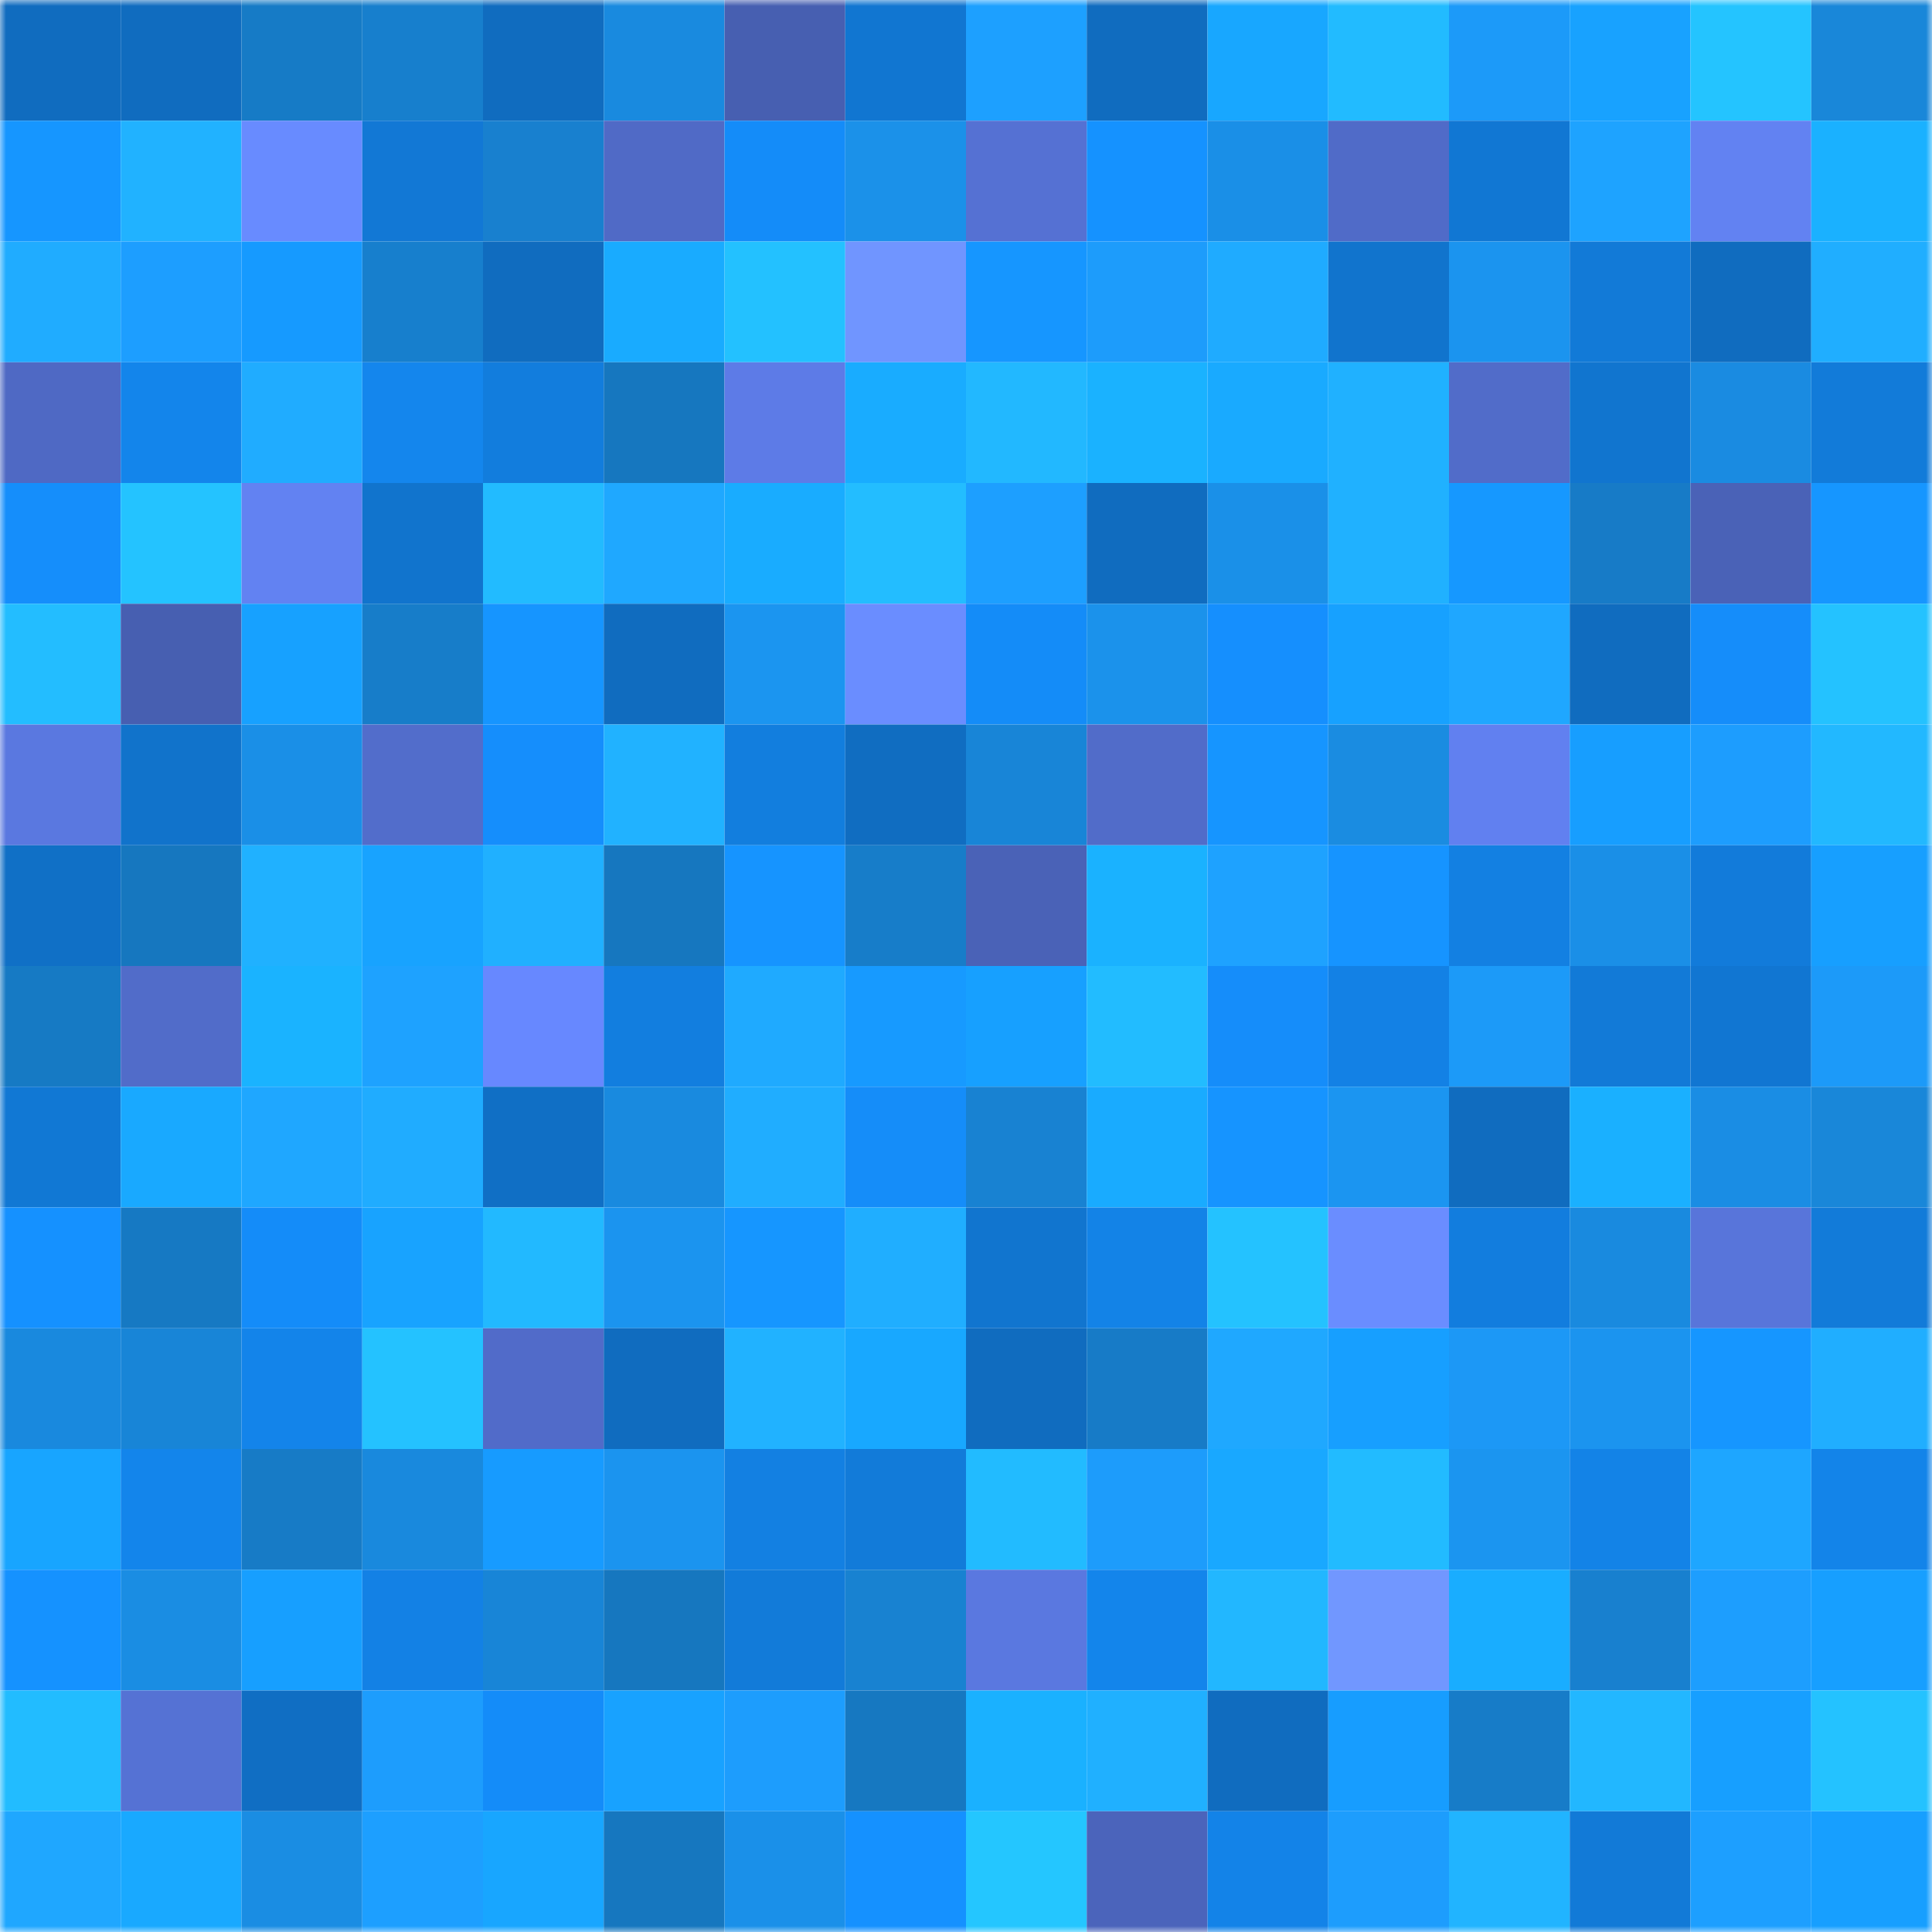 <svg viewBox="0 0 160 160" fill="none" role="img" xmlns="http://www.w3.org/2000/svg" width="240" height="240" name="ens%2Cdemoniccil.eth"><mask id="1602645010" mask-type="alpha" maskUnits="userSpaceOnUse" x="0" y="0" width="160" height="160"><rect width="160" height="160" fill="#FFFFFF"></rect></mask><g mask="url(#1602645010)"><rect x="0" y="0" width="10" height="10" fill="#106cbf"></rect><rect x="10" y="0" width="10" height="10" fill="#106cbf"></rect><rect x="20" y="0" width="10" height="10" fill="#167bc6"></rect><rect x="30" y="0" width="10" height="10" fill="#177fcd"></rect><rect x="40" y="0" width="10" height="10" fill="#106cbf"></rect><rect x="50" y="0" width="10" height="10" fill="#198adf"></rect><rect x="60" y="0" width="10" height="10" fill="#475fb1"></rect><rect x="70" y="0" width="10" height="10" fill="#1176d1"></rect><rect x="80" y="0" width="10" height="10" fill="#1da0ff"></rect><rect x="90" y="0" width="10" height="10" fill="#106cbf"></rect><rect x="100" y="0" width="10" height="10" fill="#18a7ff"></rect><rect x="110" y="0" width="10" height="10" fill="#22bbff"></rect><rect x="120" y="0" width="10" height="10" fill="#1c9af9"></rect><rect x="130" y="0" width="10" height="10" fill="#18a2ff"></rect><rect x="140" y="0" width="10" height="10" fill="#24c4ff"></rect><rect x="150" y="0" width="10" height="10" fill="#1987d9"></rect><rect x="0" y="10" width="10" height="10" fill="#1696ff"></rect><rect x="10" y="10" width="10" height="10" fill="#21b2ff"></rect><rect x="20" y="10" width="10" height="10" fill="#688bff"></rect><rect x="30" y="10" width="10" height="10" fill="#1278d5"></rect><rect x="40" y="10" width="10" height="10" fill="#1880cf"></rect><rect x="50" y="10" width="10" height="10" fill="#506ac6"></rect><rect x="60" y="10" width="10" height="10" fill="#148cf9"></rect><rect x="70" y="10" width="10" height="10" fill="#1b91e9"></rect><rect x="80" y="10" width="10" height="10" fill="#5571d3"></rect><rect x="90" y="10" width="10" height="10" fill="#1592ff"></rect><rect x="100" y="10" width="10" height="10" fill="#1a8fe7"></rect><rect x="110" y="10" width="10" height="10" fill="#506bc8"></rect><rect x="120" y="10" width="10" height="10" fill="#1177d3"></rect><rect x="130" y="10" width="10" height="10" fill="#1ea3ff"></rect><rect x="140" y="10" width="10" height="10" fill="#6282f2"></rect><rect x="150" y="10" width="10" height="10" fill="#1ab1ff"></rect><rect x="0" y="20" width="10" height="10" fill="#20acff"></rect><rect x="10" y="20" width="10" height="10" fill="#1d9eff"></rect><rect x="20" y="20" width="10" height="10" fill="#169aff"></rect><rect x="30" y="20" width="10" height="10" fill="#177fcd"></rect><rect x="40" y="20" width="10" height="10" fill="#106cbf"></rect><rect x="50" y="20" width="10" height="10" fill="#19abff"></rect><rect x="60" y="20" width="10" height="10" fill="#23c1ff"></rect><rect x="70" y="20" width="10" height="10" fill="#7095ff"></rect><rect x="80" y="20" width="10" height="10" fill="#1696ff"></rect><rect x="90" y="20" width="10" height="10" fill="#1d9cfb"></rect><rect x="100" y="20" width="10" height="10" fill="#1fabff"></rect><rect x="110" y="20" width="10" height="10" fill="#1174cd"></rect><rect x="120" y="20" width="10" height="10" fill="#1b94ef"></rect><rect x="130" y="20" width="10" height="10" fill="#127ad7"></rect><rect x="140" y="20" width="10" height="10" fill="#106cbf"></rect><rect x="150" y="20" width="10" height="10" fill="#20aeff"></rect><rect x="0" y="30" width="10" height="10" fill="#4f69c4"></rect><rect x="10" y="30" width="10" height="10" fill="#1385eb"></rect><rect x="20" y="30" width="10" height="10" fill="#20acff"></rect><rect x="30" y="30" width="10" height="10" fill="#1486ed"></rect><rect x="40" y="30" width="10" height="10" fill="#127ddd"></rect><rect x="50" y="30" width="10" height="10" fill="#1677bf"></rect><rect x="60" y="30" width="10" height="10" fill="#5d7be7"></rect><rect x="70" y="30" width="10" height="10" fill="#19acff"></rect><rect x="80" y="30" width="10" height="10" fill="#22b8ff"></rect><rect x="90" y="30" width="10" height="10" fill="#1ab2ff"></rect><rect x="100" y="30" width="10" height="10" fill="#19aaff"></rect><rect x="110" y="30" width="10" height="10" fill="#20b1ff"></rect><rect x="120" y="30" width="10" height="10" fill="#516cc9"></rect><rect x="130" y="30" width="10" height="10" fill="#1175cf"></rect><rect x="140" y="30" width="10" height="10" fill="#1a8be1"></rect><rect x="150" y="30" width="10" height="10" fill="#127bd9"></rect><rect x="0" y="40" width="10" height="10" fill="#158efb"></rect><rect x="10" y="40" width="10" height="10" fill="#24c3ff"></rect><rect x="20" y="40" width="10" height="10" fill="#6282f2"></rect><rect x="30" y="40" width="10" height="10" fill="#1174cd"></rect><rect x="40" y="40" width="10" height="10" fill="#22bbff"></rect><rect x="50" y="40" width="10" height="10" fill="#1fa8ff"></rect><rect x="60" y="40" width="10" height="10" fill="#19acff"></rect><rect x="70" y="40" width="10" height="10" fill="#23bdff"></rect><rect x="80" y="40" width="10" height="10" fill="#1d9fff"></rect><rect x="90" y="40" width="10" height="10" fill="#106cbf"></rect><rect x="100" y="40" width="10" height="10" fill="#1a90e8"></rect><rect x="110" y="40" width="10" height="10" fill="#20b1ff"></rect><rect x="120" y="40" width="10" height="10" fill="#1698ff"></rect><rect x="130" y="40" width="10" height="10" fill="#177bc7"></rect><rect x="140" y="40" width="10" height="10" fill="#4a62b7"></rect><rect x="150" y="40" width="10" height="10" fill="#1696ff"></rect><rect x="0" y="50" width="10" height="10" fill="#23bdff"></rect><rect x="10" y="50" width="10" height="10" fill="#475fb1"></rect><rect x="20" y="50" width="10" height="10" fill="#17a1ff"></rect><rect x="30" y="50" width="10" height="10" fill="#177dc9"></rect><rect x="40" y="50" width="10" height="10" fill="#1695ff"></rect><rect x="50" y="50" width="10" height="10" fill="#106cbf"></rect><rect x="60" y="50" width="10" height="10" fill="#1b95f0"></rect><rect x="70" y="50" width="10" height="10" fill="#6a8dff"></rect><rect x="80" y="50" width="10" height="10" fill="#148cf8"></rect><rect x="90" y="50" width="10" height="10" fill="#1b92eb"></rect><rect x="100" y="50" width="10" height="10" fill="#158ffe"></rect><rect x="110" y="50" width="10" height="10" fill="#17a1ff"></rect><rect x="120" y="50" width="10" height="10" fill="#1fa7ff"></rect><rect x="130" y="50" width="10" height="10" fill="#106cbf"></rect><rect x="140" y="50" width="10" height="10" fill="#158dfa"></rect><rect x="150" y="50" width="10" height="10" fill="#24c2ff"></rect><rect x="0" y="60" width="10" height="10" fill="#5a78e0"></rect><rect x="10" y="60" width="10" height="10" fill="#1173cb"></rect><rect x="20" y="60" width="10" height="10" fill="#1a8fe7"></rect><rect x="30" y="60" width="10" height="10" fill="#526dcb"></rect><rect x="40" y="60" width="10" height="10" fill="#158efc"></rect><rect x="50" y="60" width="10" height="10" fill="#21b2ff"></rect><rect x="60" y="60" width="10" height="10" fill="#127ede"></rect><rect x="70" y="60" width="10" height="10" fill="#106dc1"></rect><rect x="80" y="60" width="10" height="10" fill="#1885d7"></rect><rect x="90" y="60" width="10" height="10" fill="#516cc9"></rect><rect x="100" y="60" width="10" height="10" fill="#1695ff"></rect><rect x="110" y="60" width="10" height="10" fill="#1a8ce1"></rect><rect x="120" y="60" width="10" height="10" fill="#6180f0"></rect><rect x="130" y="60" width="10" height="10" fill="#179eff"></rect><rect x="140" y="60" width="10" height="10" fill="#1d9dfe"></rect><rect x="150" y="60" width="10" height="10" fill="#22b8ff"></rect><rect x="0" y="70" width="10" height="10" fill="#1070c6"></rect><rect x="10" y="70" width="10" height="10" fill="#1677bf"></rect><rect x="20" y="70" width="10" height="10" fill="#20b1ff"></rect><rect x="30" y="70" width="10" height="10" fill="#18a3ff"></rect><rect x="40" y="70" width="10" height="10" fill="#20b0ff"></rect><rect x="50" y="70" width="10" height="10" fill="#1677bf"></rect><rect x="60" y="70" width="10" height="10" fill="#1694ff"></rect><rect x="70" y="70" width="10" height="10" fill="#177dc9"></rect><rect x="80" y="70" width="10" height="10" fill="#4a62b7"></rect><rect x="90" y="70" width="10" height="10" fill="#1ab2ff"></rect><rect x="100" y="70" width="10" height="10" fill="#1ea2ff"></rect><rect x="110" y="70" width="10" height="10" fill="#1694ff"></rect><rect x="120" y="70" width="10" height="10" fill="#1380e2"></rect><rect x="130" y="70" width="10" height="10" fill="#1a8fe7"></rect><rect x="140" y="70" width="10" height="10" fill="#127bda"></rect><rect x="150" y="70" width="10" height="10" fill="#179fff"></rect><rect x="0" y="80" width="10" height="10" fill="#167ac4"></rect><rect x="10" y="80" width="10" height="10" fill="#516cc9"></rect><rect x="20" y="80" width="10" height="10" fill="#1ab3ff"></rect><rect x="30" y="80" width="10" height="10" fill="#1ea2ff"></rect><rect x="40" y="80" width="10" height="10" fill="#6788ff"></rect><rect x="50" y="80" width="10" height="10" fill="#127edf"></rect><rect x="60" y="80" width="10" height="10" fill="#1faaff"></rect><rect x="70" y="80" width="10" height="10" fill="#179aff"></rect><rect x="80" y="80" width="10" height="10" fill="#17a0ff"></rect><rect x="90" y="80" width="10" height="10" fill="#22bcff"></rect><rect x="100" y="80" width="10" height="10" fill="#158dfa"></rect><rect x="110" y="80" width="10" height="10" fill="#1381e5"></rect><rect x="120" y="80" width="10" height="10" fill="#1c9af8"></rect><rect x="130" y="80" width="10" height="10" fill="#127ad7"></rect><rect x="140" y="80" width="10" height="10" fill="#1176d2"></rect><rect x="150" y="80" width="10" height="10" fill="#1c9af9"></rect><rect x="0" y="90" width="10" height="10" fill="#1178d4"></rect><rect x="10" y="90" width="10" height="10" fill="#19a9ff"></rect><rect x="20" y="90" width="10" height="10" fill="#1fa7ff"></rect><rect x="30" y="90" width="10" height="10" fill="#20acff"></rect><rect x="40" y="90" width="10" height="10" fill="#106fc5"></rect><rect x="50" y="90" width="10" height="10" fill="#198adf"></rect><rect x="60" y="90" width="10" height="10" fill="#20adff"></rect><rect x="70" y="90" width="10" height="10" fill="#158df9"></rect><rect x="80" y="90" width="10" height="10" fill="#1882d2"></rect><rect x="90" y="90" width="10" height="10" fill="#19abff"></rect><rect x="100" y="90" width="10" height="10" fill="#1694ff"></rect><rect x="110" y="90" width="10" height="10" fill="#1b95f1"></rect><rect x="120" y="90" width="10" height="10" fill="#106cbf"></rect><rect x="130" y="90" width="10" height="10" fill="#1ab0ff"></rect><rect x="140" y="90" width="10" height="10" fill="#1a8de4"></rect><rect x="150" y="90" width="10" height="10" fill="#1987d9"></rect><rect x="0" y="100" width="10" height="10" fill="#1591ff"></rect><rect x="10" y="100" width="10" height="10" fill="#1679c3"></rect><rect x="20" y="100" width="10" height="10" fill="#148cf9"></rect><rect x="30" y="100" width="10" height="10" fill="#18a3ff"></rect><rect x="40" y="100" width="10" height="10" fill="#22b9ff"></rect><rect x="50" y="100" width="10" height="10" fill="#1b94ef"></rect><rect x="60" y="100" width="10" height="10" fill="#1696ff"></rect><rect x="70" y="100" width="10" height="10" fill="#20aeff"></rect><rect x="80" y="100" width="10" height="10" fill="#1175cf"></rect><rect x="90" y="100" width="10" height="10" fill="#1383e7"></rect><rect x="100" y="100" width="10" height="10" fill="#24c2ff"></rect><rect x="110" y="100" width="10" height="10" fill="#6a8dff"></rect><rect x="120" y="100" width="10" height="10" fill="#127dde"></rect><rect x="130" y="100" width="10" height="10" fill="#198adf"></rect><rect x="140" y="100" width="10" height="10" fill="#5875da"></rect><rect x="150" y="100" width="10" height="10" fill="#127bd9"></rect><rect x="0" y="110" width="10" height="10" fill="#1989de"></rect><rect x="10" y="110" width="10" height="10" fill="#1885d7"></rect><rect x="20" y="110" width="10" height="10" fill="#1384ea"></rect><rect x="30" y="110" width="10" height="10" fill="#24c2ff"></rect><rect x="40" y="110" width="10" height="10" fill="#516bc9"></rect><rect x="50" y="110" width="10" height="10" fill="#106cbf"></rect><rect x="60" y="110" width="10" height="10" fill="#21b2ff"></rect><rect x="70" y="110" width="10" height="10" fill="#18a8ff"></rect><rect x="80" y="110" width="10" height="10" fill="#106cbf"></rect><rect x="90" y="110" width="10" height="10" fill="#177bc7"></rect><rect x="100" y="110" width="10" height="10" fill="#1fa8ff"></rect><rect x="110" y="110" width="10" height="10" fill="#179fff"></rect><rect x="120" y="110" width="10" height="10" fill="#1c98f6"></rect><rect x="130" y="110" width="10" height="10" fill="#1b94ef"></rect><rect x="140" y="110" width="10" height="10" fill="#1696ff"></rect><rect x="150" y="110" width="10" height="10" fill="#20aeff"></rect><rect x="0" y="120" width="10" height="10" fill="#18a5ff"></rect><rect x="10" y="120" width="10" height="10" fill="#1385eb"></rect><rect x="20" y="120" width="10" height="10" fill="#177bc6"></rect><rect x="30" y="120" width="10" height="10" fill="#1989dd"></rect><rect x="40" y="120" width="10" height="10" fill="#179bff"></rect><rect x="50" y="120" width="10" height="10" fill="#1b94ef"></rect><rect x="60" y="120" width="10" height="10" fill="#1380e2"></rect><rect x="70" y="120" width="10" height="10" fill="#127bd9"></rect><rect x="80" y="120" width="10" height="10" fill="#22bbff"></rect><rect x="90" y="120" width="10" height="10" fill="#1d9cfb"></rect><rect x="100" y="120" width="10" height="10" fill="#19a8ff"></rect><rect x="110" y="120" width="10" height="10" fill="#22bbff"></rect><rect x="120" y="120" width="10" height="10" fill="#1b95f0"></rect><rect x="130" y="120" width="10" height="10" fill="#1383e7"></rect><rect x="140" y="120" width="10" height="10" fill="#1ea6ff"></rect><rect x="150" y="120" width="10" height="10" fill="#1384e9"></rect><rect x="0" y="130" width="10" height="10" fill="#1592ff"></rect><rect x="10" y="130" width="10" height="10" fill="#1a8de3"></rect><rect x="20" y="130" width="10" height="10" fill="#179fff"></rect><rect x="30" y="130" width="10" height="10" fill="#1381e5"></rect><rect x="40" y="130" width="10" height="10" fill="#1885d7"></rect><rect x="50" y="130" width="10" height="10" fill="#1677bf"></rect><rect x="60" y="130" width="10" height="10" fill="#127bd9"></rect><rect x="70" y="130" width="10" height="10" fill="#1882d1"></rect><rect x="80" y="130" width="10" height="10" fill="#5a78e0"></rect><rect x="90" y="130" width="10" height="10" fill="#1385eb"></rect><rect x="100" y="130" width="10" height="10" fill="#22b7ff"></rect><rect x="110" y="130" width="10" height="10" fill="#7197ff"></rect><rect x="120" y="130" width="10" height="10" fill="#19adff"></rect><rect x="130" y="130" width="10" height="10" fill="#1880cf"></rect><rect x="140" y="130" width="10" height="10" fill="#1d9efe"></rect><rect x="150" y="130" width="10" height="10" fill="#179fff"></rect><rect x="0" y="140" width="10" height="10" fill="#22bcff"></rect><rect x="10" y="140" width="10" height="10" fill="#5572d4"></rect><rect x="20" y="140" width="10" height="10" fill="#106ec3"></rect><rect x="30" y="140" width="10" height="10" fill="#1d9dfd"></rect><rect x="40" y="140" width="10" height="10" fill="#148cf9"></rect><rect x="50" y="140" width="10" height="10" fill="#18a2ff"></rect><rect x="60" y="140" width="10" height="10" fill="#1d9dfd"></rect><rect x="70" y="140" width="10" height="10" fill="#1678c1"></rect><rect x="80" y="140" width="10" height="10" fill="#1ab1ff"></rect><rect x="90" y="140" width="10" height="10" fill="#20b0ff"></rect><rect x="100" y="140" width="10" height="10" fill="#106cbf"></rect><rect x="110" y="140" width="10" height="10" fill="#179dff"></rect><rect x="120" y="140" width="10" height="10" fill="#177cc8"></rect><rect x="130" y="140" width="10" height="10" fill="#22b7ff"></rect><rect x="140" y="140" width="10" height="10" fill="#179fff"></rect><rect x="150" y="140" width="10" height="10" fill="#24c2ff"></rect><rect x="0" y="150" width="10" height="10" fill="#1fa7ff"></rect><rect x="10" y="150" width="10" height="10" fill="#19a9ff"></rect><rect x="20" y="150" width="10" height="10" fill="#1a8de3"></rect><rect x="30" y="150" width="10" height="10" fill="#1d9fff"></rect><rect x="40" y="150" width="10" height="10" fill="#18a6ff"></rect><rect x="50" y="150" width="10" height="10" fill="#1677bf"></rect><rect x="60" y="150" width="10" height="10" fill="#1a90e9"></rect><rect x="70" y="150" width="10" height="10" fill="#1591ff"></rect><rect x="80" y="150" width="10" height="10" fill="#24c6ff"></rect><rect x="90" y="150" width="10" height="10" fill="#4b64bb"></rect><rect x="100" y="150" width="10" height="10" fill="#1383e8"></rect><rect x="110" y="150" width="10" height="10" fill="#1d9dfd"></rect><rect x="120" y="150" width="10" height="10" fill="#21b4ff"></rect><rect x="130" y="150" width="10" height="10" fill="#127ad7"></rect><rect x="140" y="150" width="10" height="10" fill="#1d9fff"></rect><rect x="150" y="150" width="10" height="10" fill="#179fff"></rect></g></svg>